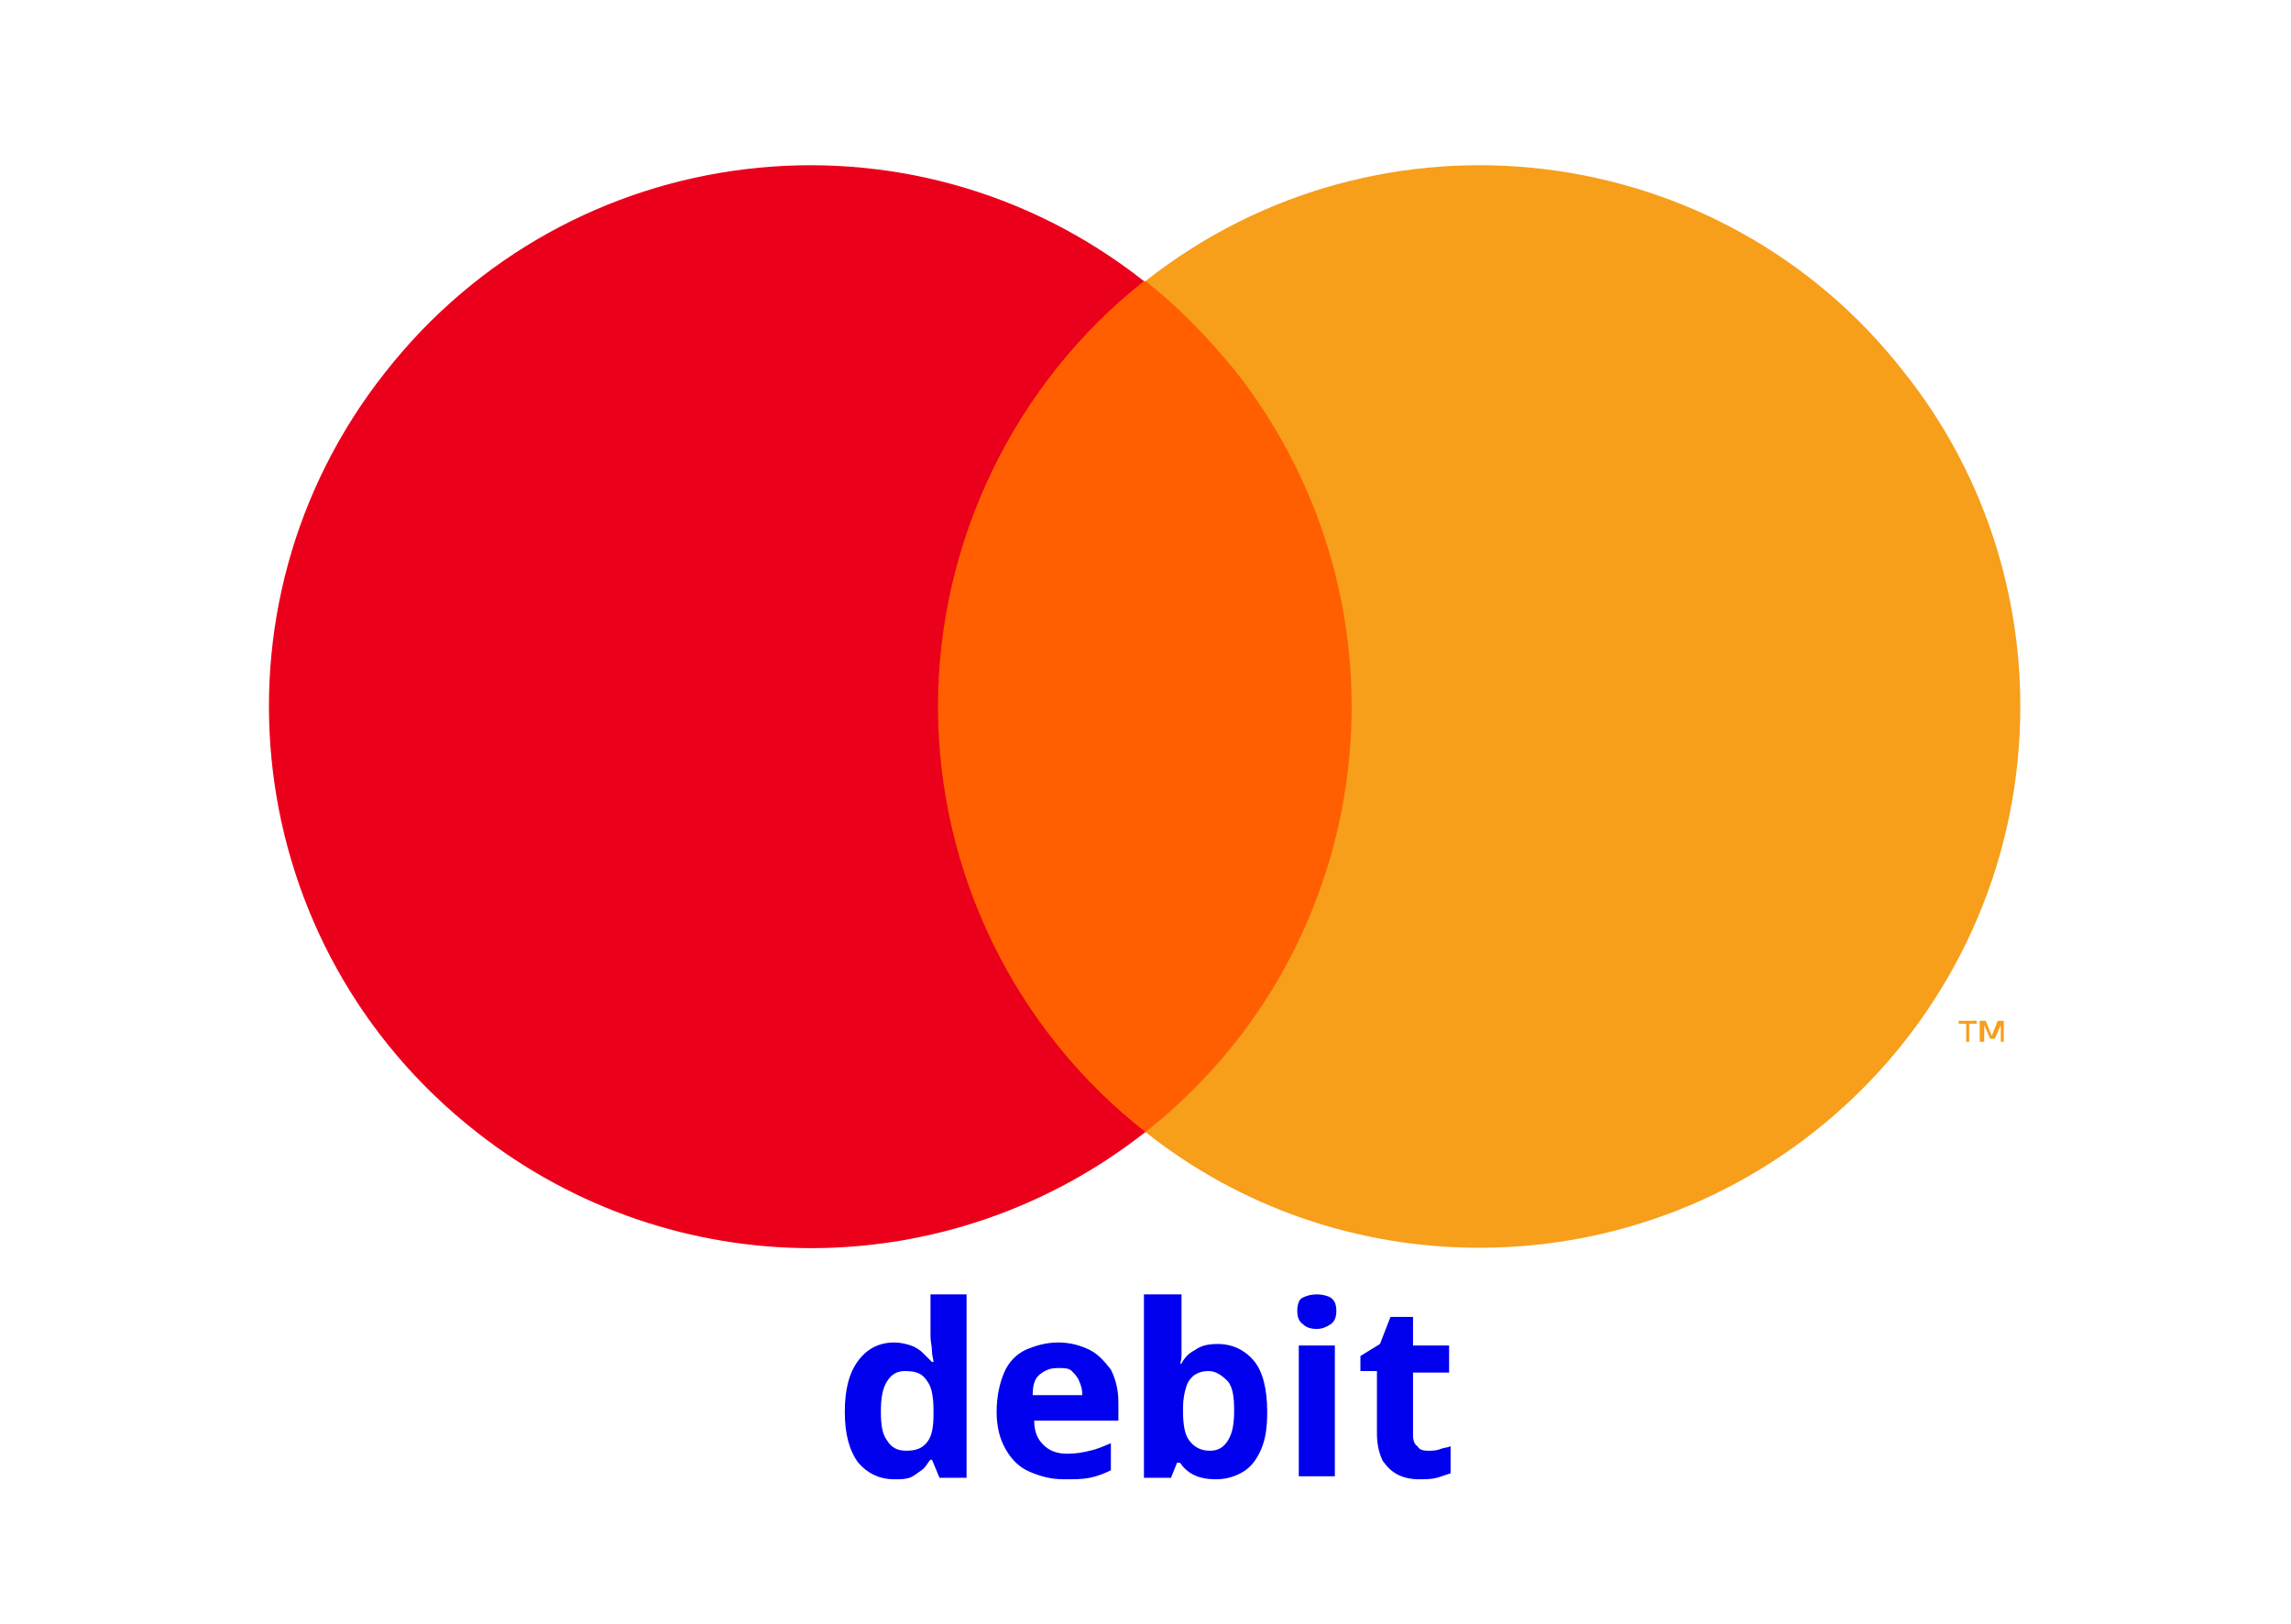 <svg xmlns:xlink="http://www.w3.org/1999/xlink" xmlns="http://www.w3.org/2000/svg" class="MuiSvgIcon-root MuiSvgIcon-fontSizeMedium mui-style-1766yxo-MuiSvgIcon-root" focusable="false" aria-hidden="true" viewBox="0 0 152.407 108" width="152.407"  height="108" ><g fill="#0000EE"><rect width="152.407" height="108" fill="none"></rect><g fill="#0000EE"><rect x="60.4" y="18.7" fill="#FF5F00" width="31.5" height="56.6"></rect><path fill="#EB001B" d="M62.4,47c0-11,5.1-21.5,13.7-28.3C60.5,6.4,37.9,9.1,25.6,24.8C13.3,40.4,16,63,31.7,75.3    c13.1,10.3,31.4,10.3,44.5,0C67.5,68.5,62.4,58,62.4,47z"></path><path fill="#F79E1B" d="M134.4,47c0,19.9-16.1,36-36,36c-8.1,0-15.9-2.7-22.2-7.7c15.6-12.3,18.3-34.9,6-50.6c-1.8-2.2-3.8-4.3-6-6    c15.6-12.3,38.3-9.6,50.5,6.1C131.7,31.1,134.4,38.9,134.4,47z"></path><path fill="#F79E1B" d="M131,69.3v-1.2h0.5v-0.2h-1.2v0.2h0.5v1.2H131z M133.3,69.3v-1.4h-0.4l-0.4,1l-0.4-1h-0.4v1.4h0.3v-1.1    l0.4,0.9h0.3l0.4-0.9v1.1H133.3z"></path></g></g><g fill="#0000EE"><path d="M59.5,98.4c-1,0-1.8-0.4-2.4-1.1c-0.6-0.8-0.9-1.9-0.9-3.4c0-1.5,0.3-2.6,0.9-3.4c0.6-0.8,1.4-1.2,2.4-1.2   c0.4,0,0.8,0.1,1.1,0.2c0.3,0.1,0.6,0.3,0.8,0.5c0.2,0.2,0.4,0.4,0.6,0.6h0.1c0-0.2-0.1-0.4-0.1-0.7c0-0.3-0.1-0.7-0.1-1v-2.8h2.4   v12.2h-1.8L62,97.1h-0.1c-0.2,0.2-0.3,0.5-0.6,0.7s-0.5,0.4-0.8,0.5S59.9,98.4,59.5,98.4z M60.3,96.5c0.7,0,1.1-0.2,1.4-0.6   c0.3-0.4,0.4-1,0.4-1.8v-0.3c0-0.8-0.1-1.5-0.4-1.9c-0.3-0.5-0.7-0.7-1.5-0.7c-0.5,0-0.9,0.2-1.2,0.7s-0.4,1.1-0.4,2   s0.1,1.5,0.4,1.9C59.3,96.3,59.7,96.5,60.3,96.5z" fill="#0000EE"></path><path d="M70.4,89.3c0.8,0,1.5,0.2,2.1,0.5c0.6,0.3,1,0.8,1.4,1.3c0.3,0.6,0.5,1.3,0.5,2.2v1.2h-5.6c0,0.7,0.2,1.2,0.6,1.6   c0.4,0.4,0.9,0.6,1.6,0.6c0.6,0,1.1-0.1,1.5-0.2c0.5-0.1,0.9-0.3,1.4-0.5v1.8c-0.4,0.2-0.9,0.4-1.4,0.5c-0.5,0.1-1,0.1-1.7,0.1   c-0.9,0-1.6-0.2-2.3-0.5c-0.7-0.3-1.2-0.8-1.6-1.5s-0.6-1.5-0.6-2.5c0-1,0.2-1.9,0.5-2.6c0.3-0.7,0.8-1.2,1.4-1.5   C68.9,89.5,69.6,89.3,70.4,89.3z M70.4,91c-0.5,0-0.8,0.1-1.2,0.4s-0.5,0.8-0.5,1.4h3.3c0-0.4-0.1-0.7-0.2-0.9   c-0.1-0.3-0.3-0.5-0.5-0.7S70.8,91,70.4,91z" fill="#0000EE"></path><path d="M78.6,86.1v2.8c0,0.3,0,0.7,0,1c0,0.3,0,0.6-0.1,0.8h0.1c0.2-0.4,0.5-0.7,0.9-0.9c0.4-0.3,0.9-0.4,1.5-0.4   c1,0,1.8,0.4,2.4,1.1s0.9,1.9,0.9,3.4c0,1-0.1,1.8-0.4,2.5s-0.7,1.2-1.2,1.5c-0.5,0.3-1.1,0.5-1.8,0.5c-0.6,0-1.1-0.1-1.5-0.3   c-0.4-0.2-0.7-0.5-0.9-0.8h-0.2l-0.4,1h-1.8V86.1H78.6z M80.4,91.2c-0.4,0-0.7,0.1-1,0.3c-0.2,0.2-0.4,0.4-0.5,0.8   c-0.1,0.3-0.2,0.8-0.2,1.3v0.3c0,0.8,0.1,1.5,0.4,1.9s0.7,0.7,1.4,0.7c0.5,0,0.9-0.2,1.2-0.7s0.4-1.1,0.4-2s-0.1-1.5-0.4-1.9   C81.3,91.5,80.9,91.2,80.4,91.2z" fill="#0000EE"></path><path d="M87.6,86.1c0.4,0,0.7,0.1,0.9,0.2c0.3,0.2,0.4,0.5,0.4,0.9c0,0.4-0.1,0.7-0.4,0.9c-0.3,0.2-0.6,0.3-0.9,0.3   c-0.4,0-0.7-0.1-0.9-0.3c-0.3-0.2-0.4-0.5-0.4-0.9c0-0.4,0.1-0.8,0.4-0.9C86.9,86.2,87.2,86.1,87.6,86.1z M88.8,89.5v8.7h-2.4v-8.7   H88.8z" fill="#0000EE"></path><path d="M95,96.5c0.3,0,0.5,0,0.8-0.1c0.2-0.1,0.5-0.1,0.7-0.2V98c-0.3,0.1-0.6,0.2-0.9,0.3c-0.4,0.1-0.8,0.1-1.2,0.1   c-0.5,0-1-0.1-1.4-0.3s-0.7-0.5-1-0.9c-0.2-0.4-0.4-1-0.4-1.8v-4.2h-1.1v-1l1.3-0.8l0.7-1.8h1.5v1.9h2.4v1.8h-2.4v4.2   c0,0.3,0.1,0.6,0.3,0.7C94.4,96.4,94.6,96.5,95,96.5z" fill="#0000EE"></path></g></svg>